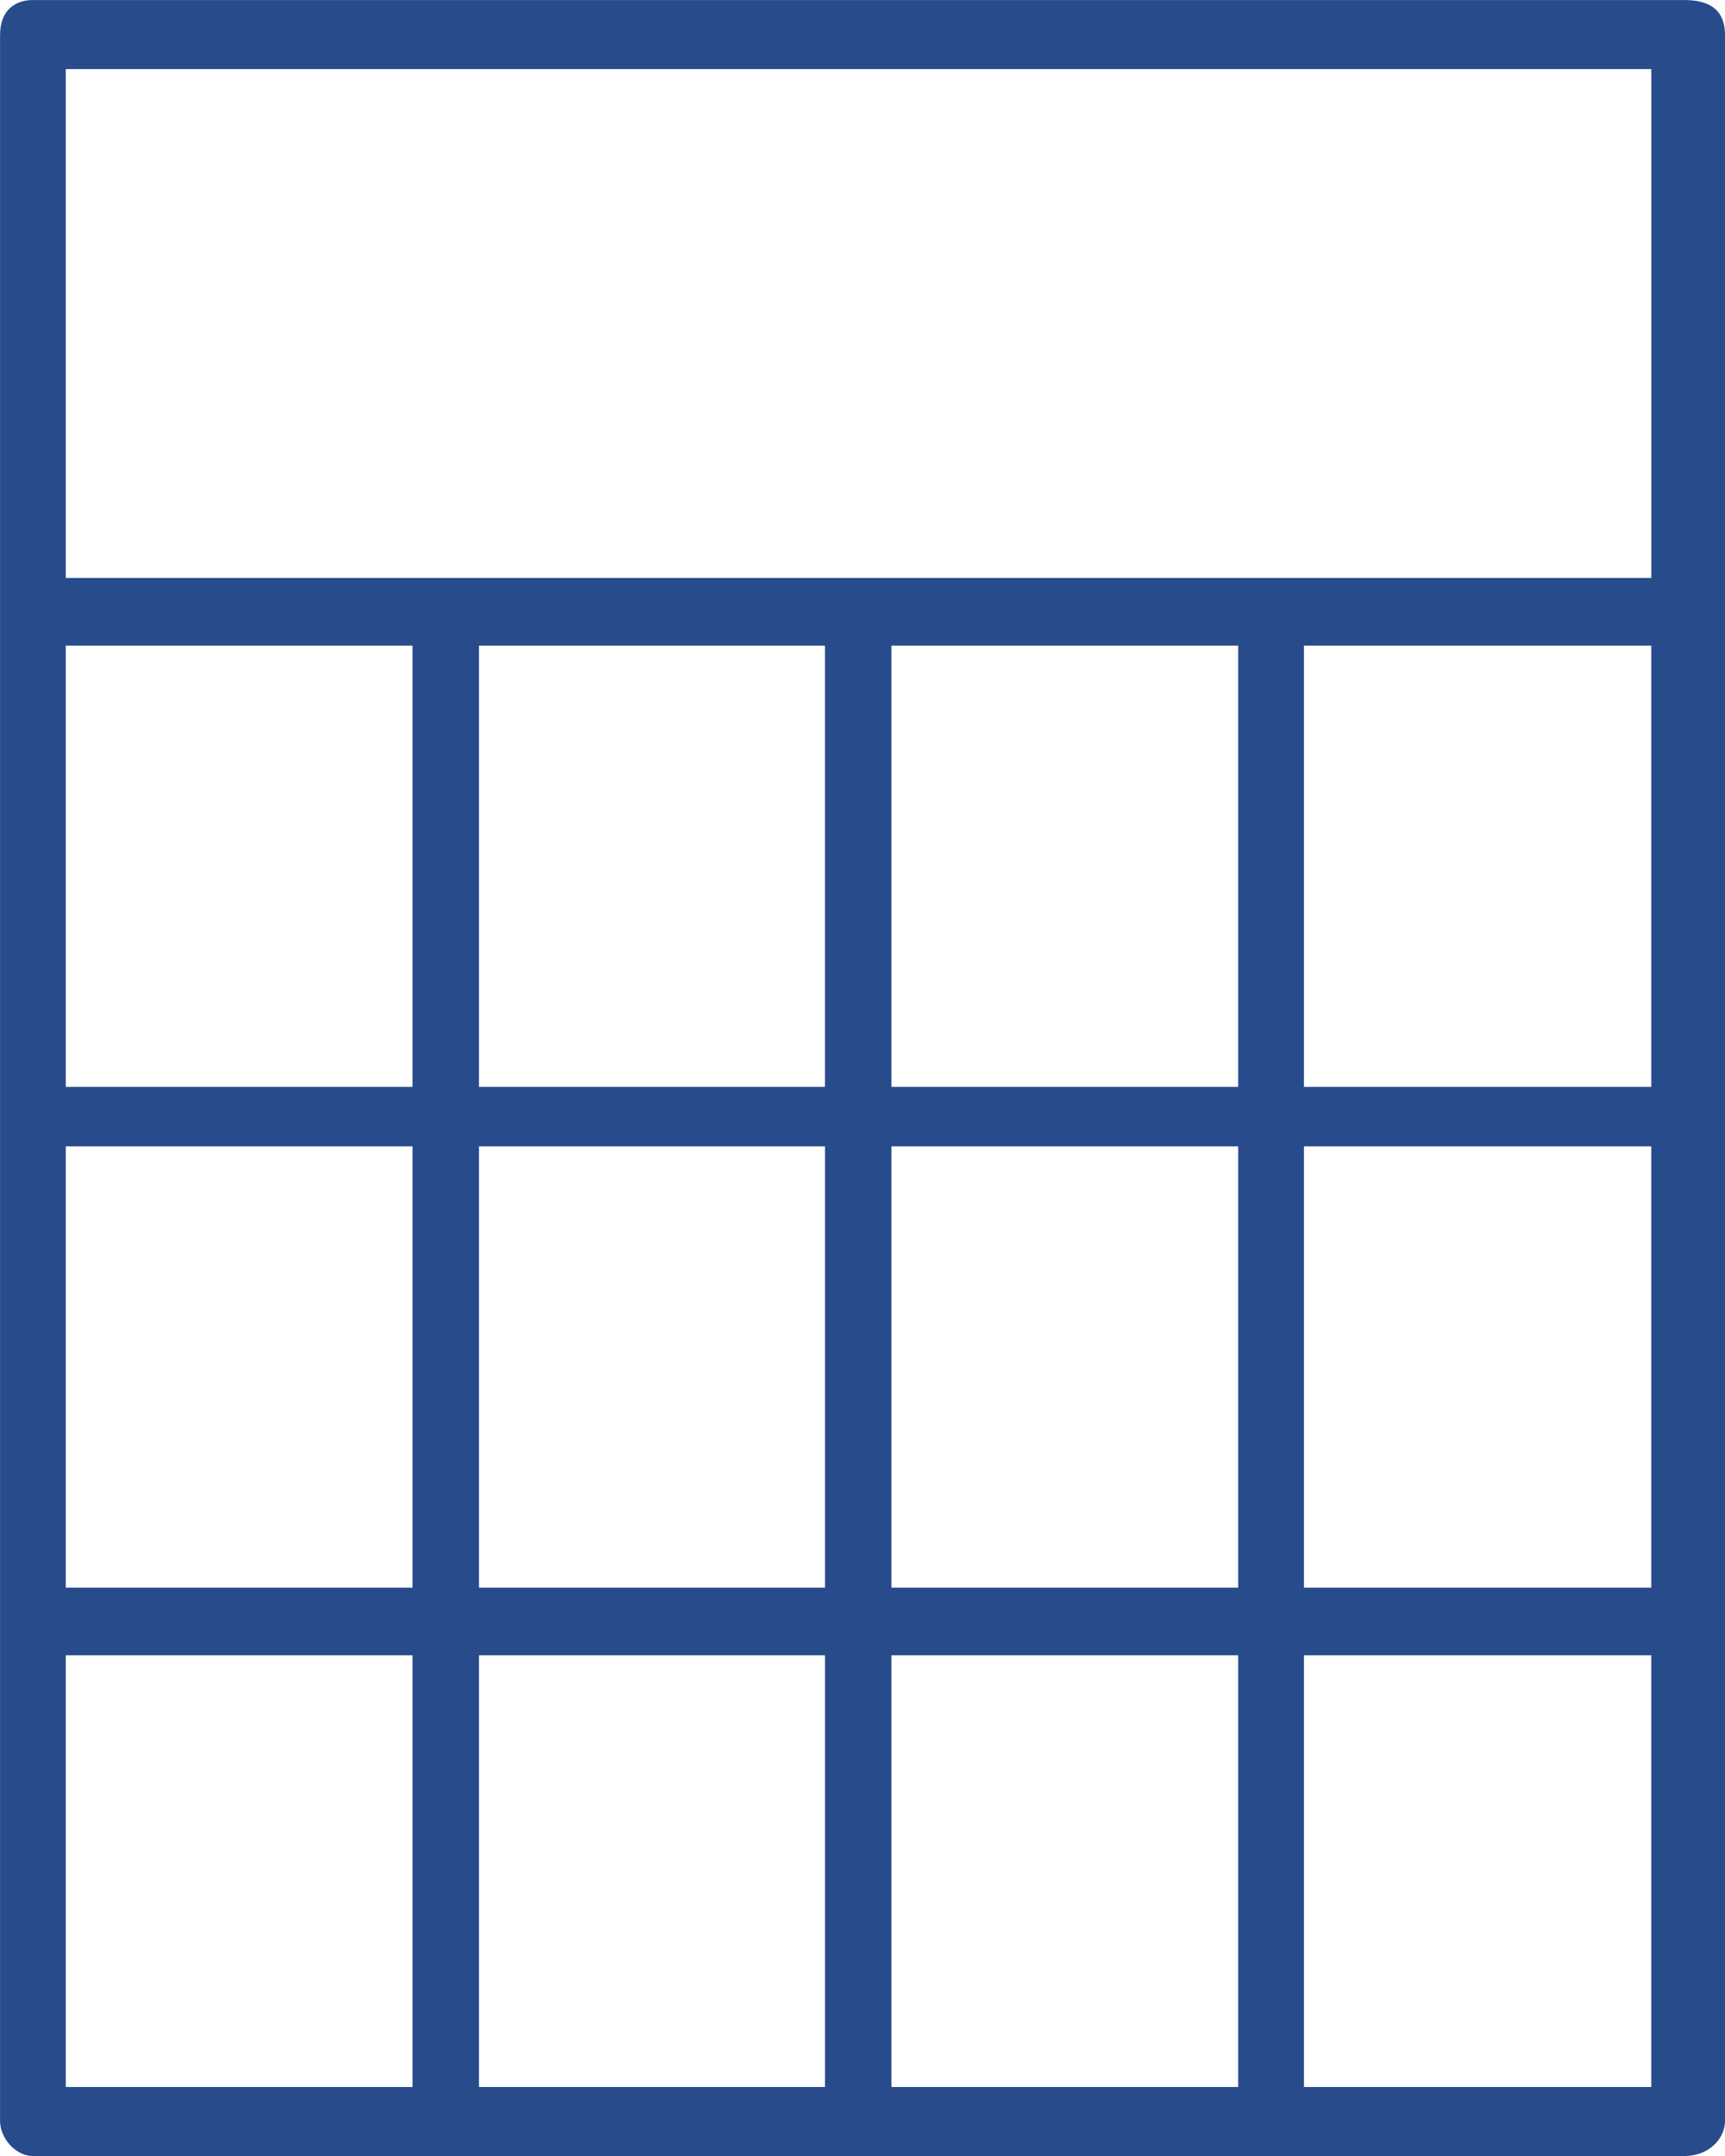 <svg xmlns="http://www.w3.org/2000/svg" xmlns:xlink="http://www.w3.org/1999/xlink" xmlns:xodm="http://www.corel.com/coreldraw/odm/2003" xml:space="preserve" width="6.4mm" height="8mm" style="shape-rendering:geometricPrecision; text-rendering:geometricPrecision; image-rendering:optimizeQuality; fill-rule:evenodd; clip-rule:evenodd" viewBox="0 0 617.7 772.14"> <defs> <style type="text/css"> .fil0 {fill:#284B8C} </style> </defs> <g id="Layer_x0020_1">  <path class="fil0" d="M591.32 231.23l-124.39 0 0 158.01 124.39 0 0 -158.01zm-147.94 0l-124.18 0 0 158.01 124.18 0 0 -158.01zm-147.97 0l-123.9 0 0 158.01 123.9 0 0 -158.01zm-147.69 0l-124.17 0 0 158.01 124.17 0 0 -158.01zm-124.17 -24.25l567.78 0 0 -182.24 -567.78 0 0 182.24zm443.38 361.61l124.39 0 0 -158.04 -124.39 0 0 158.04zm-147.73 0l124.18 0 0 -158.04 -124.18 0 0 158.04zm-147.69 0l123.9 0 0 -158.04 -123.9 0 0 158.04zm-147.96 0l124.17 0 0 -158.04 -124.17 0 0 158.04zm443.38 24.23l0 154.62 124.39 0 0 -154.62 -124.39 0zm-147.73 0l0 154.62 124.18 0 0 -154.62 -124.18 0zm-171.48 154.62l0 -154.62 -124.17 0 0 154.62 124.17 0zm23.79 -154.62l0 154.62 123.9 0 0 -154.62 -123.9 0zm-159.72 -592.81l591.31 0c8.97,0 14.61,3.4 14.61,12.61l0 746.93c0,6.29 -5.65,12.6 -14.61,12.6l-591.31 0c-6.13,0 -11.78,-6.3 -11.78,-12.6l0 -746.93c0,-9.22 5.66,-12.61 11.78,-12.61l0 0z"></path> </g> </svg>